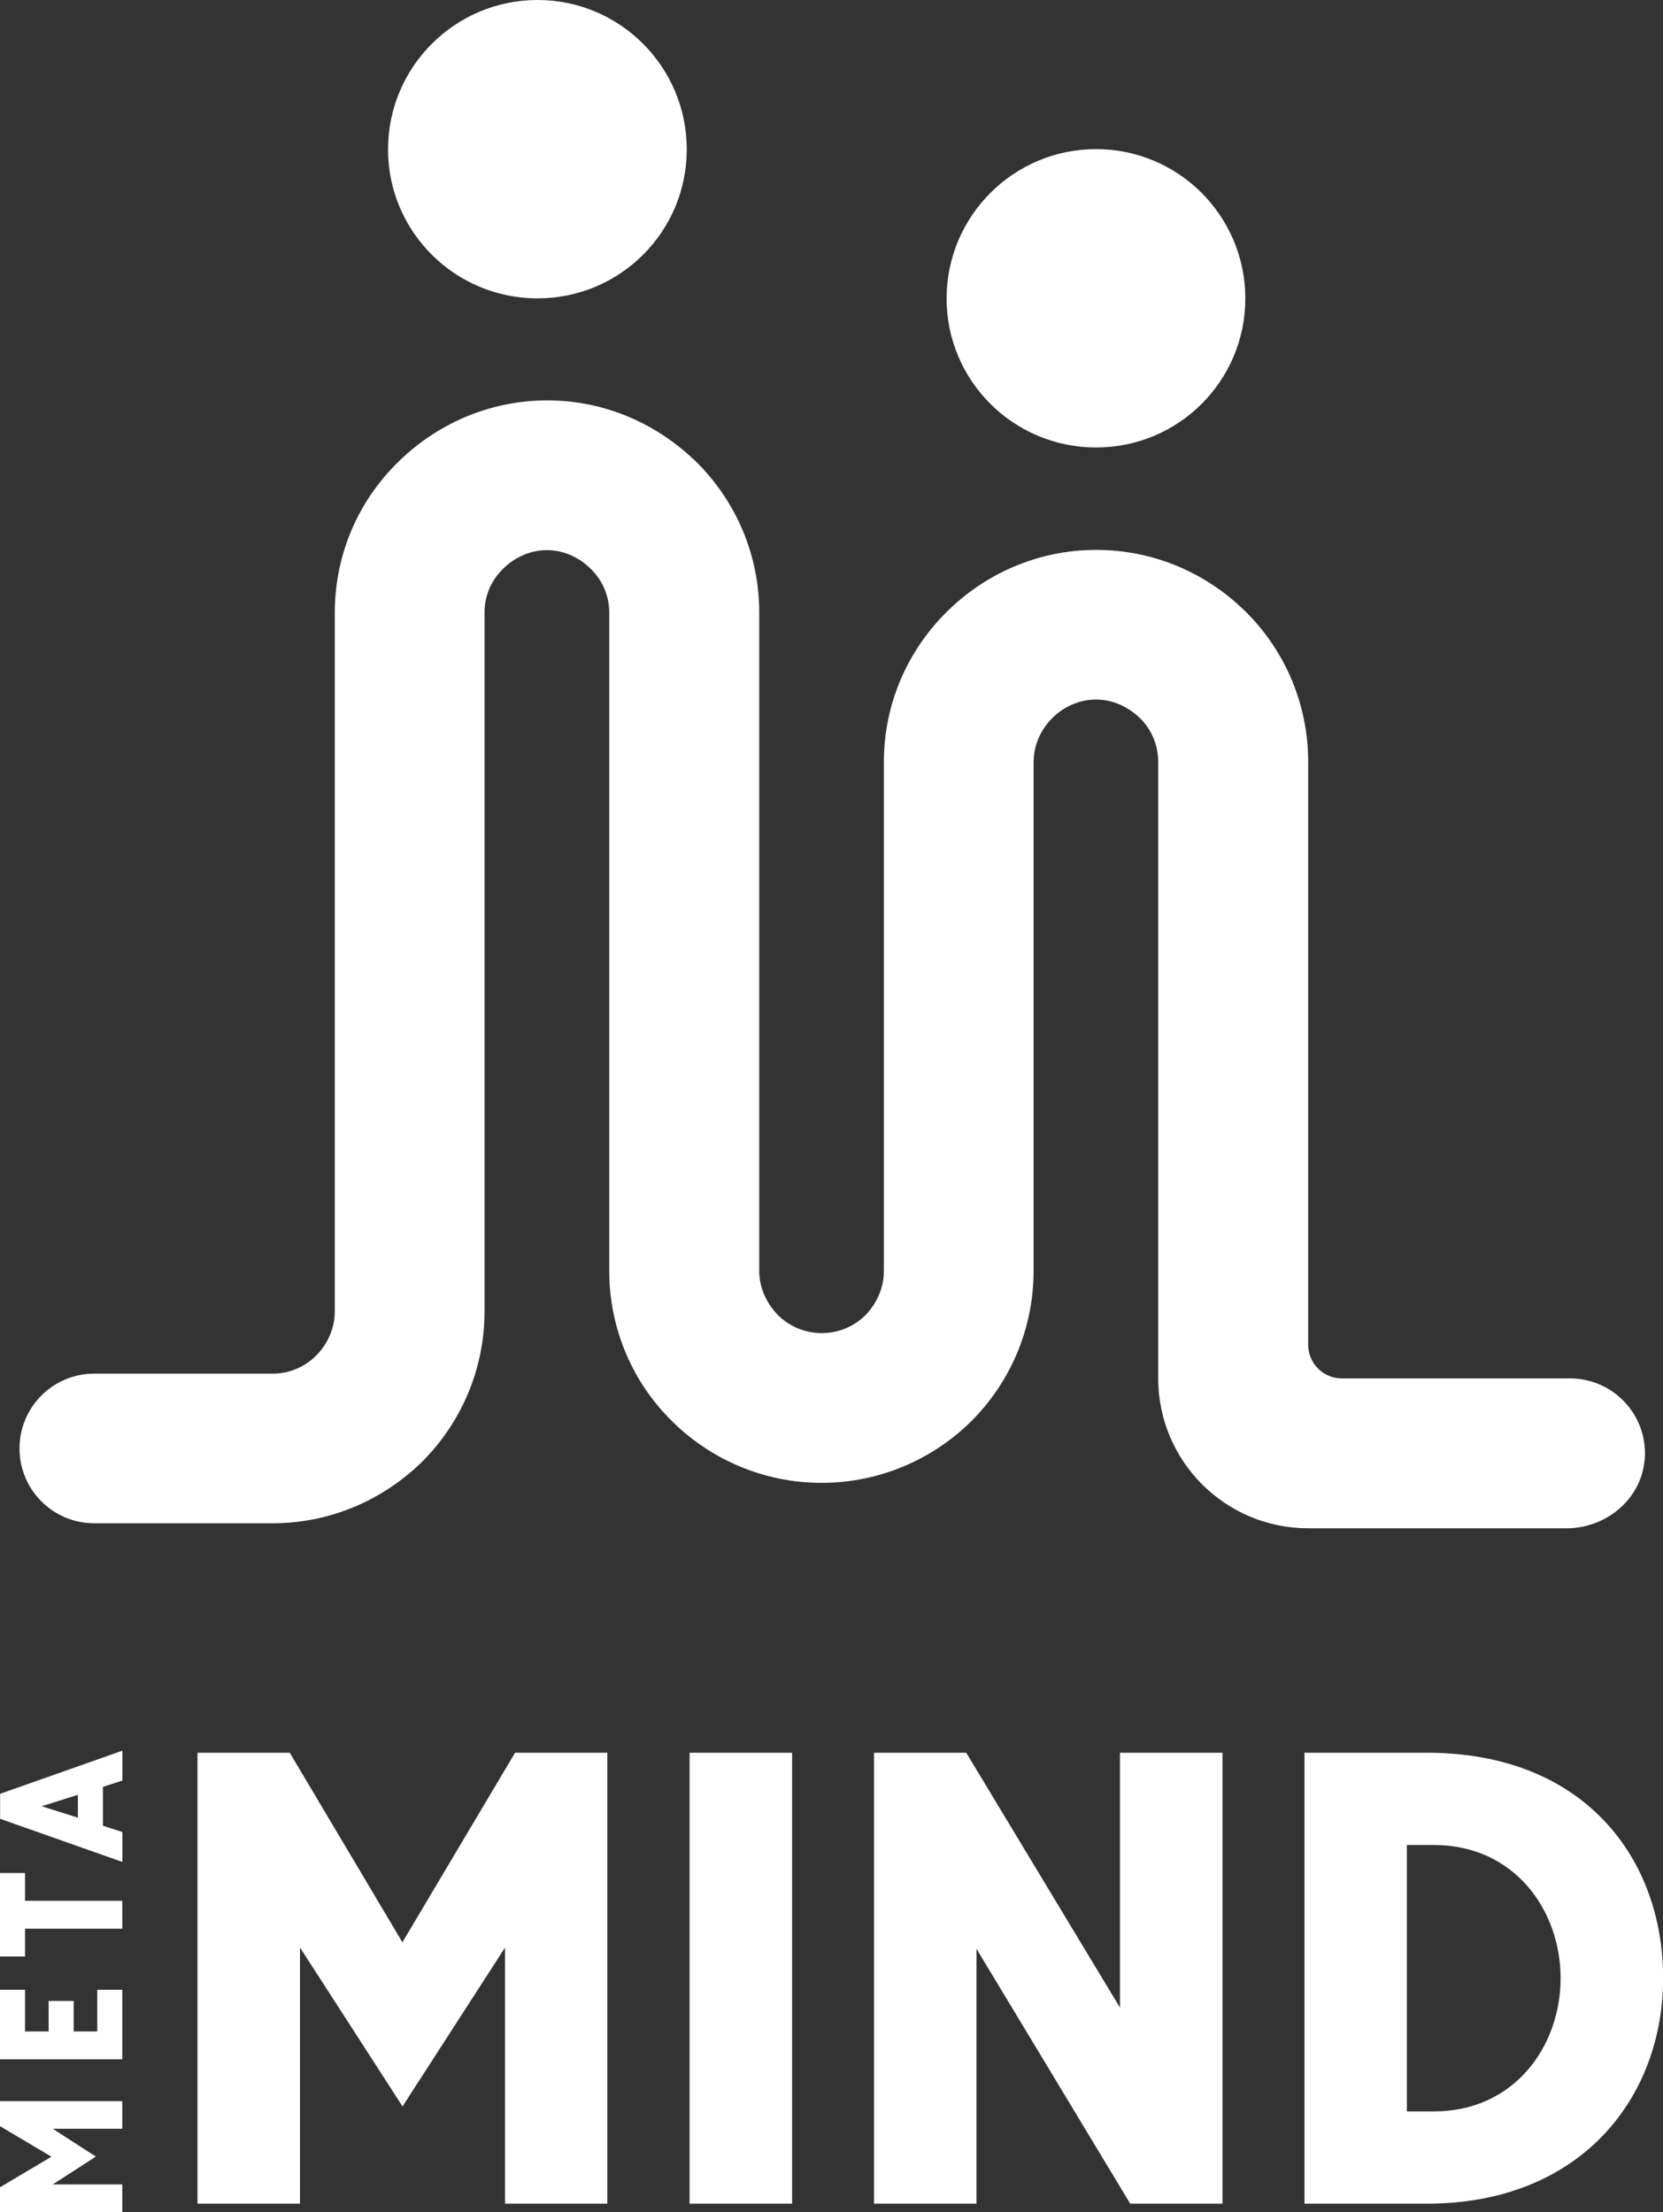 <?xml version="1.0" encoding="UTF-8"?>
<svg xmlns="http://www.w3.org/2000/svg" id="Layer_2" viewBox="0 0 129.6 172.38">
  <rect x="0" y="0" width="129.6" height="172.38" fill="#333333" stroke="none"/>
  <defs>
    <style>.cls-1{fill:#fff;}</style>
  </defs>
  <g id="Layer_1-2">
    <path class="cls-1" d="m128.16,113.82c-.29,3.04-3.02,5.27-6.07,5.27h-20.14c-6.46,0-11.69-5.23-11.69-11.69v-48.02c0-1.34-.53-2.55-1.42-3.42-.9-.87-2.11-1.45-3.42-1.45s-2.55.57-3.42,1.45c-.87.87-1.45,2.08-1.45,3.42v39.66c0,4.53-1.85,8.7-4.83,11.68-2.99,2.98-7.16,4.83-11.69,4.83s-8.7-1.85-11.68-4.83c-3.03-2.98-4.87-7.15-4.87-11.68v-51.3c0-1.34-.55-2.55-1.45-3.42-.87-.87-2.08-1.45-3.4-1.45s-2.55.57-3.42,1.45c-.91.87-1.45,2.08-1.45,3.42v54.46c0,4.53-1.85,8.68-4.83,11.67-3.03,2.99-7.16,4.83-11.69,4.83H7.35c-3.22,0-5.83-2.61-5.83-5.83h0c0-3.22,2.61-5.84,5.84-5.83,3.52,0,13.85,0,13.89,0,1.31,0,2.51-.53,3.39-1.41s1.45-2.12,1.45-3.42v-54.46c0-4.57,1.85-8.7,4.87-11.68,2.99-2.98,7.12-4.87,11.69-4.87s8.67,1.89,11.69,4.87c2.98,2.98,4.83,7.11,4.83,11.68v51.3c0,1.31.57,2.51,1.45,3.42.87.87,2.08,1.41,3.42,1.41s2.53-.53,3.42-1.41c.87-.91,1.42-2.11,1.42-3.42v-39.66c0-4.57,1.87-8.7,4.87-11.68,2.98-2.98,7.12-4.86,11.68-4.86s8.7,1.87,11.69,4.86c2.99,2.98,4.83,7.11,4.83,11.68v45.4c0,1.45,1.17,2.62,2.62,2.62h17.78c3.42,0,6.15,2.93,5.82,6.42ZM85.42,11.62c-6.43,0-11.65,5.22-11.65,11.64s5.22,11.61,11.65,11.61,11.63-5.19,11.63-11.61-5.2-11.64-11.63-11.64ZM41.89,0c-6.43,0-11.65,5.22-11.65,11.64s5.22,11.61,11.65,11.61,11.63-5.19,11.63-11.61S48.32,0,41.89,0ZM9.53,163.71v2.17h-5.42l3.36,2.17-3.36,2.17h5.42v2.17H0v-1.95l4.01-2.38-4.01-2.38v-1.95h9.53Zm-7.58-5.41h1.84v-2.38h1.95v2.38h1.84v-3.25h1.95v5.42H0v-5.42h1.95v3.25Zm-1.95-12.35h1.95v2.17h7.58v2.17H1.95v2.17H0v-6.5Zm8.02-6.71v3.03l1.52.49v2.33l-9.53-3.36v-1.95l9.53-3.36v2.33l-1.52.49Zm-1.95.62l-2.82.89,2.82.89v-1.79Zm41.28,31.86h-7.99v-19.96l-7.99,12.38-7.99-12.38v19.96h-7.99v-35.14h7.19l8.78,14.77,8.78-14.77h7.19v35.14Zm6.39,0v-35.14h7.99v35.14h-7.99Zm41.53-35.14v35.14h-7.19l-11.98-19.86v19.86h-7.99v-35.14h7.19l11.98,19.86v-19.86h7.99Zm34.34,17.57c0,9.28-6.39,17.57-18.42,17.57h-9.53v-35.14h9.53c12.33,0,18.42,8.29,18.42,17.57Zm-7.99,0c0-5.29-3.59-10.38-9.88-10.38h-2.1v20.76h2.1c6.29,0,9.88-5.09,9.88-10.38Z"></path>
  </g>
</svg>
